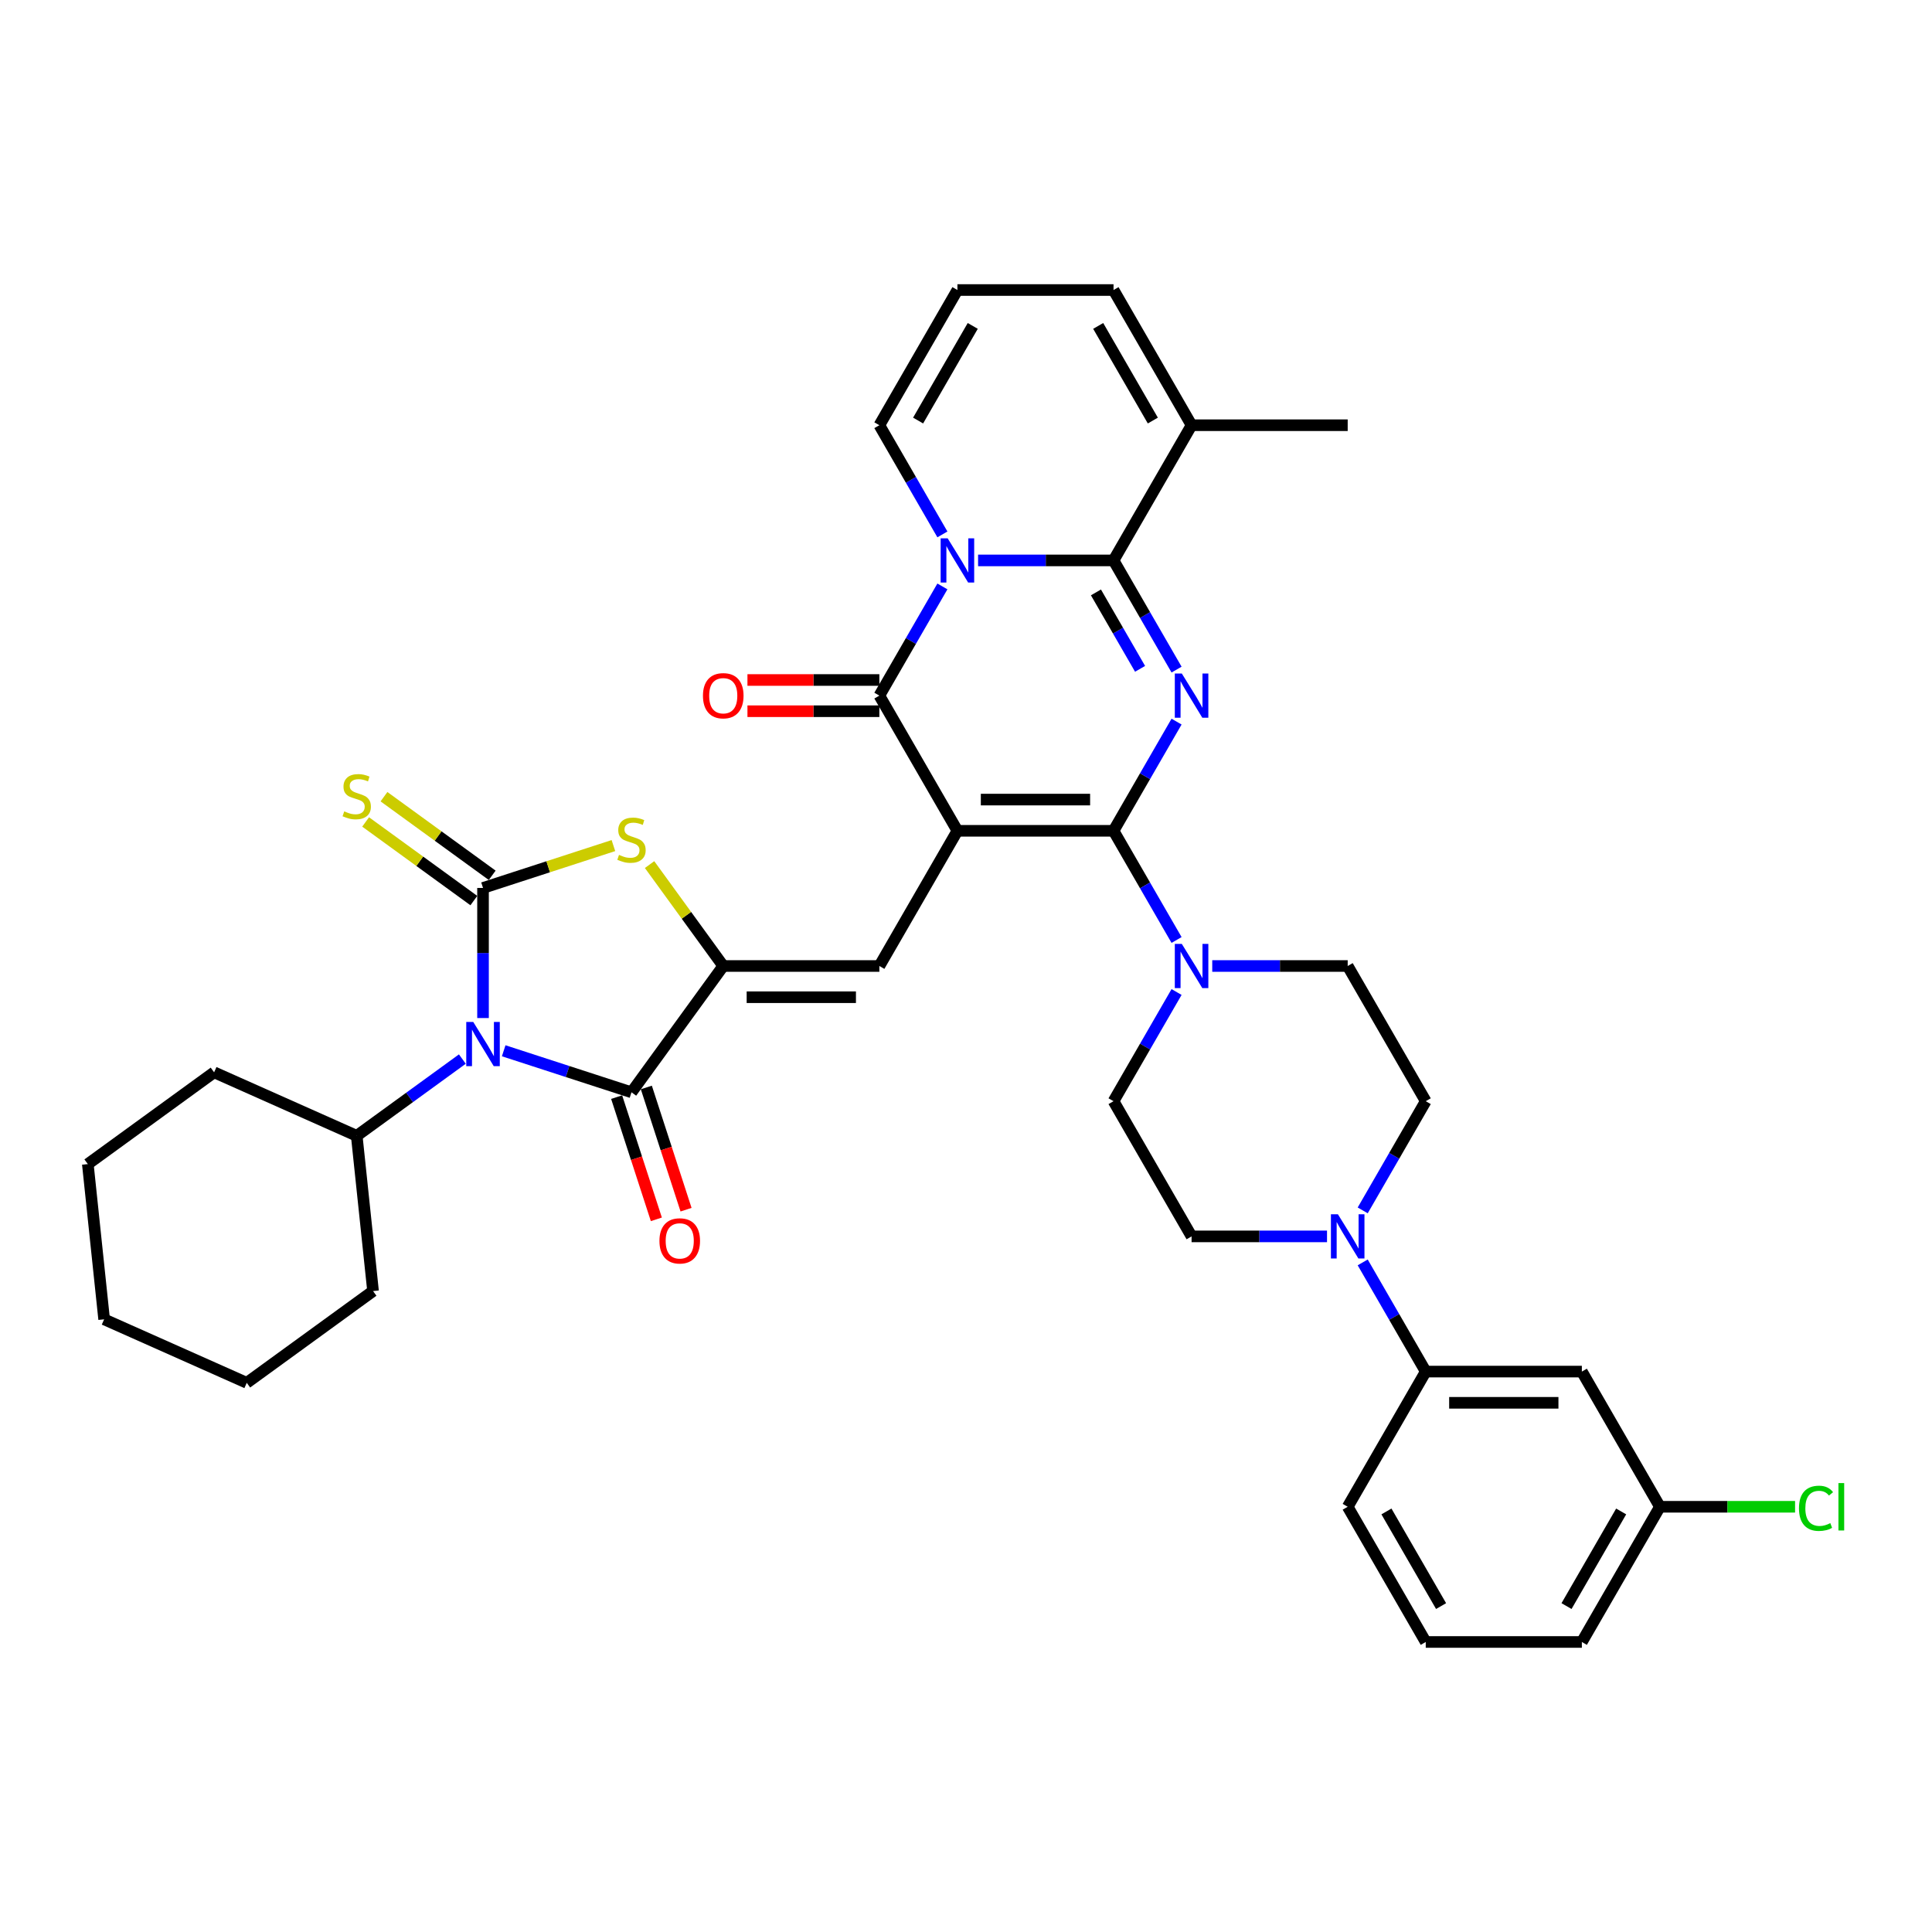 <?xml version='1.0' encoding='iso-8859-1'?>
<svg version='1.1' baseProfile='full'
              xmlns='http://www.w3.org/2000/svg'
                      xmlns:rdkit='http://www.rdkit.org/xml'
                      xmlns:xlink='http://www.w3.org/1999/xlink'
                  xml:space='preserve'
width='1000px' height='1000px' viewBox='0 0 1000 1000'>
<!-- END OF HEADER -->
<rect style='opacity:1.0;fill:#FFFFFF;stroke:none' width='1000' height='1000' x='0' y='0'> </rect>
<path class='bond-0' d='M 495.557,430.023 L 576.359,430.023' style='fill:none;fill-rule:evenodd;stroke:#000000;stroke-width:6px;stroke-linecap:butt;stroke-linejoin:miter;stroke-opacity:1' />
<path class='bond-0' d='M 507.677,413.863 L 564.239,413.863' style='fill:none;fill-rule:evenodd;stroke:#000000;stroke-width:6px;stroke-linecap:butt;stroke-linejoin:miter;stroke-opacity:1' />
<path class='bond-6' d='M 495.557,430.023 L 455.156,360.047' style='fill:none;fill-rule:evenodd;stroke:#000000;stroke-width:6px;stroke-linecap:butt;stroke-linejoin:miter;stroke-opacity:1' />
<path class='bond-9' d='M 495.557,430.023 L 455.156,500' style='fill:none;fill-rule:evenodd;stroke:#000000;stroke-width:6px;stroke-linecap:butt;stroke-linejoin:miter;stroke-opacity:1' />
<path class='bond-1' d='M 576.359,430.023 L 592.673,401.766' style='fill:none;fill-rule:evenodd;stroke:#000000;stroke-width:6px;stroke-linecap:butt;stroke-linejoin:miter;stroke-opacity:1' />
<path class='bond-1' d='M 592.673,401.766 L 608.988,373.508' style='fill:none;fill-rule:evenodd;stroke:#0000FF;stroke-width:6px;stroke-linecap:butt;stroke-linejoin:miter;stroke-opacity:1' />
<path class='bond-11' d='M 576.359,430.023 L 592.673,458.281' style='fill:none;fill-rule:evenodd;stroke:#000000;stroke-width:6px;stroke-linecap:butt;stroke-linejoin:miter;stroke-opacity:1' />
<path class='bond-11' d='M 592.673,458.281 L 608.988,486.538' style='fill:none;fill-rule:evenodd;stroke:#0000FF;stroke-width:6px;stroke-linecap:butt;stroke-linejoin:miter;stroke-opacity:1' />
<path class='bond-38' d='M 608.988,346.585 L 592.673,318.327' style='fill:none;fill-rule:evenodd;stroke:#0000FF;stroke-width:6px;stroke-linecap:butt;stroke-linejoin:miter;stroke-opacity:1' />
<path class='bond-38' d='M 592.673,318.327 L 576.359,290.07' style='fill:none;fill-rule:evenodd;stroke:#000000;stroke-width:6px;stroke-linecap:butt;stroke-linejoin:miter;stroke-opacity:1' />
<path class='bond-38' d='M 590.098,346.188 L 578.678,326.408' style='fill:none;fill-rule:evenodd;stroke:#0000FF;stroke-width:6px;stroke-linecap:butt;stroke-linejoin:miter;stroke-opacity:1' />
<path class='bond-38' d='M 578.678,326.408 L 567.258,306.627' style='fill:none;fill-rule:evenodd;stroke:#000000;stroke-width:6px;stroke-linecap:butt;stroke-linejoin:miter;stroke-opacity:1' />
<path class='bond-2' d='M 260.71,543.877 L 293.785,554.624' style='fill:none;fill-rule:evenodd;stroke:#0000FF;stroke-width:6px;stroke-linecap:butt;stroke-linejoin:miter;stroke-opacity:1' />
<path class='bond-2' d='M 293.785,554.624 L 326.859,565.37' style='fill:none;fill-rule:evenodd;stroke:#000000;stroke-width:6px;stroke-linecap:butt;stroke-linejoin:miter;stroke-opacity:1' />
<path class='bond-19' d='M 239.313,548.174 L 211.977,568.035' style='fill:none;fill-rule:evenodd;stroke:#0000FF;stroke-width:6px;stroke-linecap:butt;stroke-linejoin:miter;stroke-opacity:1' />
<path class='bond-19' d='M 211.977,568.035 L 184.641,587.895' style='fill:none;fill-rule:evenodd;stroke:#000000;stroke-width:6px;stroke-linecap:butt;stroke-linejoin:miter;stroke-opacity:1' />
<path class='bond-39' d='M 250.012,526.939 L 250.012,493.269' style='fill:none;fill-rule:evenodd;stroke:#0000FF;stroke-width:6px;stroke-linecap:butt;stroke-linejoin:miter;stroke-opacity:1' />
<path class='bond-39' d='M 250.012,493.269 L 250.012,459.599' style='fill:none;fill-rule:evenodd;stroke:#000000;stroke-width:6px;stroke-linecap:butt;stroke-linejoin:miter;stroke-opacity:1' />
<path class='bond-3' d='M 487.785,303.531 L 471.47,331.789' style='fill:none;fill-rule:evenodd;stroke:#0000FF;stroke-width:6px;stroke-linecap:butt;stroke-linejoin:miter;stroke-opacity:1' />
<path class='bond-3' d='M 471.47,331.789 L 455.156,360.047' style='fill:none;fill-rule:evenodd;stroke:#000000;stroke-width:6px;stroke-linecap:butt;stroke-linejoin:miter;stroke-opacity:1' />
<path class='bond-5' d='M 506.255,290.07 L 541.307,290.07' style='fill:none;fill-rule:evenodd;stroke:#0000FF;stroke-width:6px;stroke-linecap:butt;stroke-linejoin:miter;stroke-opacity:1' />
<path class='bond-5' d='M 541.307,290.07 L 576.359,290.07' style='fill:none;fill-rule:evenodd;stroke:#000000;stroke-width:6px;stroke-linecap:butt;stroke-linejoin:miter;stroke-opacity:1' />
<path class='bond-15' d='M 487.785,276.608 L 471.47,248.351' style='fill:none;fill-rule:evenodd;stroke:#0000FF;stroke-width:6px;stroke-linecap:butt;stroke-linejoin:miter;stroke-opacity:1' />
<path class='bond-15' d='M 471.47,248.351 L 455.156,220.093' style='fill:none;fill-rule:evenodd;stroke:#000000;stroke-width:6px;stroke-linecap:butt;stroke-linejoin:miter;stroke-opacity:1' />
<path class='bond-4' d='M 250.012,459.599 L 283.757,448.634' style='fill:none;fill-rule:evenodd;stroke:#000000;stroke-width:6px;stroke-linecap:butt;stroke-linejoin:miter;stroke-opacity:1' />
<path class='bond-4' d='M 283.757,448.634 L 317.502,437.67' style='fill:none;fill-rule:evenodd;stroke:#CCCC00;stroke-width:6px;stroke-linecap:butt;stroke-linejoin:miter;stroke-opacity:1' />
<path class='bond-14' d='M 254.761,453.062 L 226.754,432.714' style='fill:none;fill-rule:evenodd;stroke:#000000;stroke-width:6px;stroke-linecap:butt;stroke-linejoin:miter;stroke-opacity:1' />
<path class='bond-14' d='M 226.754,432.714 L 198.748,412.366' style='fill:none;fill-rule:evenodd;stroke:#CCCC00;stroke-width:6px;stroke-linecap:butt;stroke-linejoin:miter;stroke-opacity:1' />
<path class='bond-14' d='M 245.262,466.136 L 217.256,445.788' style='fill:none;fill-rule:evenodd;stroke:#000000;stroke-width:6px;stroke-linecap:butt;stroke-linejoin:miter;stroke-opacity:1' />
<path class='bond-14' d='M 217.256,445.788 L 189.249,425.44' style='fill:none;fill-rule:evenodd;stroke:#CCCC00;stroke-width:6px;stroke-linecap:butt;stroke-linejoin:miter;stroke-opacity:1' />
<path class='bond-13' d='M 576.359,290.07 L 616.76,220.093' style='fill:none;fill-rule:evenodd;stroke:#000000;stroke-width:6px;stroke-linecap:butt;stroke-linejoin:miter;stroke-opacity:1' />
<path class='bond-18' d='M 455.156,351.966 L 421.017,351.966' style='fill:none;fill-rule:evenodd;stroke:#000000;stroke-width:6px;stroke-linecap:butt;stroke-linejoin:miter;stroke-opacity:1' />
<path class='bond-18' d='M 421.017,351.966 L 386.878,351.966' style='fill:none;fill-rule:evenodd;stroke:#FF0000;stroke-width:6px;stroke-linecap:butt;stroke-linejoin:miter;stroke-opacity:1' />
<path class='bond-18' d='M 455.156,368.127 L 421.017,368.127' style='fill:none;fill-rule:evenodd;stroke:#000000;stroke-width:6px;stroke-linecap:butt;stroke-linejoin:miter;stroke-opacity:1' />
<path class='bond-18' d='M 421.017,368.127 L 386.878,368.127' style='fill:none;fill-rule:evenodd;stroke:#FF0000;stroke-width:6px;stroke-linecap:butt;stroke-linejoin:miter;stroke-opacity:1' />
<path class='bond-7' d='M 374.353,500 L 455.156,500' style='fill:none;fill-rule:evenodd;stroke:#000000;stroke-width:6px;stroke-linecap:butt;stroke-linejoin:miter;stroke-opacity:1' />
<path class='bond-7' d='M 386.474,516.16 L 443.035,516.16' style='fill:none;fill-rule:evenodd;stroke:#000000;stroke-width:6px;stroke-linecap:butt;stroke-linejoin:miter;stroke-opacity:1' />
<path class='bond-8' d='M 374.353,500 L 326.859,565.37' style='fill:none;fill-rule:evenodd;stroke:#000000;stroke-width:6px;stroke-linecap:butt;stroke-linejoin:miter;stroke-opacity:1' />
<path class='bond-10' d='M 374.353,500 L 355.285,473.754' style='fill:none;fill-rule:evenodd;stroke:#000000;stroke-width:6px;stroke-linecap:butt;stroke-linejoin:miter;stroke-opacity:1' />
<path class='bond-10' d='M 355.285,473.754 L 336.216,447.508' style='fill:none;fill-rule:evenodd;stroke:#CCCC00;stroke-width:6px;stroke-linecap:butt;stroke-linejoin:miter;stroke-opacity:1' />
<path class='bond-20' d='M 319.174,567.867 L 329.451,599.496' style='fill:none;fill-rule:evenodd;stroke:#000000;stroke-width:6px;stroke-linecap:butt;stroke-linejoin:miter;stroke-opacity:1' />
<path class='bond-20' d='M 329.451,599.496 L 339.728,631.124' style='fill:none;fill-rule:evenodd;stroke:#FF0000;stroke-width:6px;stroke-linecap:butt;stroke-linejoin:miter;stroke-opacity:1' />
<path class='bond-20' d='M 334.544,562.873 L 344.821,594.502' style='fill:none;fill-rule:evenodd;stroke:#000000;stroke-width:6px;stroke-linecap:butt;stroke-linejoin:miter;stroke-opacity:1' />
<path class='bond-20' d='M 344.821,594.502 L 355.097,626.13' style='fill:none;fill-rule:evenodd;stroke:#FF0000;stroke-width:6px;stroke-linecap:butt;stroke-linejoin:miter;stroke-opacity:1' />
<path class='bond-23' d='M 627.458,500 L 662.51,500' style='fill:none;fill-rule:evenodd;stroke:#0000FF;stroke-width:6px;stroke-linecap:butt;stroke-linejoin:miter;stroke-opacity:1' />
<path class='bond-23' d='M 662.51,500 L 697.562,500' style='fill:none;fill-rule:evenodd;stroke:#000000;stroke-width:6px;stroke-linecap:butt;stroke-linejoin:miter;stroke-opacity:1' />
<path class='bond-24' d='M 608.988,513.462 L 592.673,541.719' style='fill:none;fill-rule:evenodd;stroke:#0000FF;stroke-width:6px;stroke-linecap:butt;stroke-linejoin:miter;stroke-opacity:1' />
<path class='bond-24' d='M 592.673,541.719 L 576.359,569.977' style='fill:none;fill-rule:evenodd;stroke:#000000;stroke-width:6px;stroke-linecap:butt;stroke-linejoin:miter;stroke-opacity:1' />
<path class='bond-12' d='M 686.864,639.953 L 651.812,639.953' style='fill:none;fill-rule:evenodd;stroke:#0000FF;stroke-width:6px;stroke-linecap:butt;stroke-linejoin:miter;stroke-opacity:1' />
<path class='bond-12' d='M 651.812,639.953 L 616.76,639.953' style='fill:none;fill-rule:evenodd;stroke:#000000;stroke-width:6px;stroke-linecap:butt;stroke-linejoin:miter;stroke-opacity:1' />
<path class='bond-16' d='M 705.334,653.415 L 721.649,681.673' style='fill:none;fill-rule:evenodd;stroke:#0000FF;stroke-width:6px;stroke-linecap:butt;stroke-linejoin:miter;stroke-opacity:1' />
<path class='bond-16' d='M 721.649,681.673 L 737.963,709.93' style='fill:none;fill-rule:evenodd;stroke:#000000;stroke-width:6px;stroke-linecap:butt;stroke-linejoin:miter;stroke-opacity:1' />
<path class='bond-40' d='M 705.334,626.492 L 721.649,598.234' style='fill:none;fill-rule:evenodd;stroke:#0000FF;stroke-width:6px;stroke-linecap:butt;stroke-linejoin:miter;stroke-opacity:1' />
<path class='bond-40' d='M 721.649,598.234 L 737.963,569.977' style='fill:none;fill-rule:evenodd;stroke:#000000;stroke-width:6px;stroke-linecap:butt;stroke-linejoin:miter;stroke-opacity:1' />
<path class='bond-29' d='M 616.76,220.093 L 697.562,220.093' style='fill:none;fill-rule:evenodd;stroke:#000000;stroke-width:6px;stroke-linecap:butt;stroke-linejoin:miter;stroke-opacity:1' />
<path class='bond-41' d='M 616.76,220.093 L 576.359,150.116' style='fill:none;fill-rule:evenodd;stroke:#000000;stroke-width:6px;stroke-linecap:butt;stroke-linejoin:miter;stroke-opacity:1' />
<path class='bond-41' d='M 596.704,217.677 L 568.424,168.693' style='fill:none;fill-rule:evenodd;stroke:#000000;stroke-width:6px;stroke-linecap:butt;stroke-linejoin:miter;stroke-opacity:1' />
<path class='bond-21' d='M 455.156,220.093 L 495.557,150.116' style='fill:none;fill-rule:evenodd;stroke:#000000;stroke-width:6px;stroke-linecap:butt;stroke-linejoin:miter;stroke-opacity:1' />
<path class='bond-21' d='M 475.211,217.677 L 503.492,168.693' style='fill:none;fill-rule:evenodd;stroke:#000000;stroke-width:6px;stroke-linecap:butt;stroke-linejoin:miter;stroke-opacity:1' />
<path class='bond-17' d='M 737.963,709.93 L 818.765,709.93' style='fill:none;fill-rule:evenodd;stroke:#000000;stroke-width:6px;stroke-linecap:butt;stroke-linejoin:miter;stroke-opacity:1' />
<path class='bond-17' d='M 750.084,726.091 L 806.645,726.091' style='fill:none;fill-rule:evenodd;stroke:#000000;stroke-width:6px;stroke-linecap:butt;stroke-linejoin:miter;stroke-opacity:1' />
<path class='bond-30' d='M 737.963,709.93 L 697.562,779.907' style='fill:none;fill-rule:evenodd;stroke:#000000;stroke-width:6px;stroke-linecap:butt;stroke-linejoin:miter;stroke-opacity:1' />
<path class='bond-27' d='M 818.765,709.93 L 859.167,779.907' style='fill:none;fill-rule:evenodd;stroke:#000000;stroke-width:6px;stroke-linecap:butt;stroke-linejoin:miter;stroke-opacity:1' />
<path class='bond-32' d='M 184.641,587.895 L 193.087,668.255' style='fill:none;fill-rule:evenodd;stroke:#000000;stroke-width:6px;stroke-linecap:butt;stroke-linejoin:miter;stroke-opacity:1' />
<path class='bond-33' d='M 184.641,587.895 L 110.825,555.03' style='fill:none;fill-rule:evenodd;stroke:#000000;stroke-width:6px;stroke-linecap:butt;stroke-linejoin:miter;stroke-opacity:1' />
<path class='bond-22' d='M 495.557,150.116 L 576.359,150.116' style='fill:none;fill-rule:evenodd;stroke:#000000;stroke-width:6px;stroke-linecap:butt;stroke-linejoin:miter;stroke-opacity:1' />
<path class='bond-26' d='M 697.562,500 L 737.963,569.977' style='fill:none;fill-rule:evenodd;stroke:#000000;stroke-width:6px;stroke-linecap:butt;stroke-linejoin:miter;stroke-opacity:1' />
<path class='bond-25' d='M 576.359,569.977 L 616.76,639.953' style='fill:none;fill-rule:evenodd;stroke:#000000;stroke-width:6px;stroke-linecap:butt;stroke-linejoin:miter;stroke-opacity:1' />
<path class='bond-28' d='M 859.167,779.907 L 894.146,779.907' style='fill:none;fill-rule:evenodd;stroke:#000000;stroke-width:6px;stroke-linecap:butt;stroke-linejoin:miter;stroke-opacity:1' />
<path class='bond-28' d='M 894.146,779.907 L 929.125,779.907' style='fill:none;fill-rule:evenodd;stroke:#00CC00;stroke-width:6px;stroke-linecap:butt;stroke-linejoin:miter;stroke-opacity:1' />
<path class='bond-43' d='M 859.167,779.907 L 818.765,849.884' style='fill:none;fill-rule:evenodd;stroke:#000000;stroke-width:6px;stroke-linecap:butt;stroke-linejoin:miter;stroke-opacity:1' />
<path class='bond-43' d='M 839.111,782.323 L 810.83,831.307' style='fill:none;fill-rule:evenodd;stroke:#000000;stroke-width:6px;stroke-linecap:butt;stroke-linejoin:miter;stroke-opacity:1' />
<path class='bond-31' d='M 697.562,779.907 L 737.963,849.884' style='fill:none;fill-rule:evenodd;stroke:#000000;stroke-width:6px;stroke-linecap:butt;stroke-linejoin:miter;stroke-opacity:1' />
<path class='bond-31' d='M 717.618,782.323 L 745.898,831.307' style='fill:none;fill-rule:evenodd;stroke:#000000;stroke-width:6px;stroke-linecap:butt;stroke-linejoin:miter;stroke-opacity:1' />
<path class='bond-34' d='M 737.963,849.884 L 818.765,849.884' style='fill:none;fill-rule:evenodd;stroke:#000000;stroke-width:6px;stroke-linecap:butt;stroke-linejoin:miter;stroke-opacity:1' />
<path class='bond-36' d='M 193.087,668.255 L 127.717,715.749' style='fill:none;fill-rule:evenodd;stroke:#000000;stroke-width:6px;stroke-linecap:butt;stroke-linejoin:miter;stroke-opacity:1' />
<path class='bond-35' d='M 110.825,555.03 L 45.455,602.525' style='fill:none;fill-rule:evenodd;stroke:#000000;stroke-width:6px;stroke-linecap:butt;stroke-linejoin:miter;stroke-opacity:1' />
<path class='bond-37' d='M 45.455,602.525 L 53.901,682.884' style='fill:none;fill-rule:evenodd;stroke:#000000;stroke-width:6px;stroke-linecap:butt;stroke-linejoin:miter;stroke-opacity:1' />
<path class='bond-42' d='M 127.717,715.749 L 53.901,682.884' style='fill:none;fill-rule:evenodd;stroke:#000000;stroke-width:6px;stroke-linecap:butt;stroke-linejoin:miter;stroke-opacity:1' />
<path  class='atom-2' d='M 611.702 348.605
L 619.2 360.725
Q 619.944 361.921, 621.139 364.087
Q 622.335 366.252, 622.4 366.381
L 622.4 348.605
L 625.438 348.605
L 625.438 371.488
L 622.303 371.488
L 614.255 358.237
Q 613.318 356.685, 612.316 354.907
Q 611.346 353.13, 611.055 352.58
L 611.055 371.488
L 608.082 371.488
L 608.082 348.605
L 611.702 348.605
' fill='#0000FF'/>
<path  class='atom-3' d='M 244.953 528.96
L 252.452 541.08
Q 253.195 542.276, 254.391 544.441
Q 255.587 546.607, 255.652 546.736
L 255.652 528.96
L 258.69 528.96
L 258.69 551.843
L 255.555 551.843
L 247.507 538.591
Q 246.57 537.04, 245.568 535.262
Q 244.598 533.484, 244.307 532.935
L 244.307 551.843
L 241.334 551.843
L 241.334 528.96
L 244.953 528.96
' fill='#0000FF'/>
<path  class='atom-4' d='M 490.499 278.628
L 497.997 290.749
Q 498.74 291.944, 499.936 294.11
Q 501.132 296.275, 501.197 296.405
L 501.197 278.628
L 504.235 278.628
L 504.235 301.511
L 501.1 301.511
L 493.052 288.26
Q 492.115 286.708, 491.113 284.931
Q 490.143 283.153, 489.852 282.604
L 489.852 301.511
L 486.879 301.511
L 486.879 278.628
L 490.499 278.628
' fill='#0000FF'/>
<path  class='atom-11' d='M 320.395 442.484
Q 320.654 442.581, 321.72 443.033
Q 322.787 443.486, 323.95 443.776
Q 325.146 444.035, 326.31 444.035
Q 328.475 444.035, 329.736 443.001
Q 330.996 441.934, 330.996 440.092
Q 330.996 438.831, 330.35 438.056
Q 329.736 437.28, 328.766 436.86
Q 327.796 436.44, 326.18 435.955
Q 324.144 435.341, 322.916 434.759
Q 321.72 434.177, 320.847 432.949
Q 320.007 431.721, 320.007 429.652
Q 320.007 426.776, 321.946 424.998
Q 323.918 423.22, 327.796 423.22
Q 330.447 423.22, 333.453 424.481
L 332.709 426.97
Q 329.962 425.838, 327.893 425.838
Q 325.663 425.838, 324.435 426.776
Q 323.207 427.681, 323.239 429.264
Q 323.239 430.493, 323.853 431.236
Q 324.5 431.979, 325.405 432.4
Q 326.342 432.82, 327.893 433.305
Q 329.962 433.951, 331.19 434.597
Q 332.418 435.244, 333.291 436.569
Q 334.196 437.862, 334.196 440.092
Q 334.196 443.259, 332.063 444.972
Q 329.962 446.653, 326.439 446.653
Q 324.403 446.653, 322.851 446.201
Q 321.332 445.78, 319.522 445.037
L 320.395 442.484
' fill='#CCCC00'/>
<path  class='atom-12' d='M 611.702 488.558
L 619.2 500.679
Q 619.944 501.875, 621.139 504.04
Q 622.335 506.206, 622.4 506.335
L 622.4 488.558
L 625.438 488.558
L 625.438 511.442
L 622.303 511.442
L 614.255 498.19
Q 613.318 496.639, 612.316 494.861
Q 611.346 493.083, 611.055 492.534
L 611.055 511.442
L 608.082 511.442
L 608.082 488.558
L 611.702 488.558
' fill='#0000FF'/>
<path  class='atom-13' d='M 692.504 628.512
L 700.002 640.632
Q 700.746 641.828, 701.942 643.994
Q 703.138 646.159, 703.202 646.288
L 703.202 628.512
L 706.24 628.512
L 706.24 651.395
L 703.105 651.395
L 695.057 638.144
Q 694.12 636.592, 693.118 634.814
Q 692.148 633.037, 691.858 632.487
L 691.858 651.395
L 688.884 651.395
L 688.884 628.512
L 692.504 628.512
' fill='#0000FF'/>
<path  class='atom-15' d='M 178.177 419.959
Q 178.436 420.056, 179.502 420.508
Q 180.569 420.96, 181.732 421.251
Q 182.928 421.51, 184.092 421.51
Q 186.257 421.51, 187.518 420.476
Q 188.778 419.409, 188.778 417.567
Q 188.778 416.306, 188.132 415.531
Q 187.518 414.755, 186.548 414.335
Q 185.579 413.915, 183.963 413.43
Q 181.926 412.816, 180.698 412.234
Q 179.502 411.652, 178.63 410.424
Q 177.789 409.196, 177.789 407.127
Q 177.789 404.251, 179.729 402.473
Q 181.7 400.695, 185.579 400.695
Q 188.229 400.695, 191.235 401.956
L 190.491 404.445
Q 187.744 403.313, 185.676 403.313
Q 183.445 403.313, 182.217 404.251
Q 180.989 405.156, 181.021 406.739
Q 181.021 407.968, 181.636 408.711
Q 182.282 409.454, 183.187 409.874
Q 184.124 410.295, 185.676 410.779
Q 187.744 411.426, 188.972 412.072
Q 190.201 412.719, 191.073 414.044
Q 191.978 415.337, 191.978 417.567
Q 191.978 420.734, 189.845 422.447
Q 187.744 424.128, 184.221 424.128
Q 182.185 424.128, 180.634 423.675
Q 179.114 423.255, 177.305 422.512
L 178.177 419.959
' fill='#CCCC00'/>
<path  class='atom-19' d='M 363.849 360.111
Q 363.849 354.617, 366.564 351.546
Q 369.279 348.476, 374.353 348.476
Q 379.428 348.476, 382.143 351.546
Q 384.858 354.617, 384.858 360.111
Q 384.858 365.67, 382.11 368.838
Q 379.363 371.973, 374.353 371.973
Q 369.311 371.973, 366.564 368.838
Q 363.849 365.703, 363.849 360.111
M 374.353 369.387
Q 377.844 369.387, 379.719 367.06
Q 381.626 364.701, 381.626 360.111
Q 381.626 355.619, 379.719 353.356
Q 377.844 351.061, 374.353 351.061
Q 370.863 351.061, 368.956 353.324
Q 367.081 355.586, 367.081 360.111
Q 367.081 364.733, 368.956 367.06
Q 370.863 369.387, 374.353 369.387
' fill='#FF0000'/>
<path  class='atom-21' d='M 341.324 642.282
Q 341.324 636.788, 344.039 633.717
Q 346.754 630.647, 351.828 630.647
Q 356.903 630.647, 359.618 633.717
Q 362.333 636.788, 362.333 642.282
Q 362.333 647.842, 359.585 651.009
Q 356.838 654.144, 351.828 654.144
Q 346.786 654.144, 344.039 651.009
Q 341.324 647.874, 341.324 642.282
M 351.828 651.559
Q 355.319 651.559, 357.194 649.231
Q 359.101 646.872, 359.101 642.282
Q 359.101 637.79, 357.194 635.527
Q 355.319 633.233, 351.828 633.233
Q 348.338 633.233, 346.431 635.495
Q 344.556 637.758, 344.556 642.282
Q 344.556 646.904, 346.431 649.231
Q 348.338 651.559, 351.828 651.559
' fill='#FF0000'/>
<path  class='atom-29' d='M 931.145 780.699
Q 931.145 775.01, 933.795 772.037
Q 936.478 769.031, 941.552 769.031
Q 946.271 769.031, 948.792 772.36
L 946.659 774.105
Q 944.817 771.681, 941.552 771.681
Q 938.094 771.681, 936.252 774.008
Q 934.442 776.303, 934.442 780.699
Q 934.442 785.224, 936.316 787.551
Q 938.223 789.878, 941.908 789.878
Q 944.429 789.878, 947.37 788.359
L 948.275 790.783
Q 947.079 791.559, 945.269 792.011
Q 943.459 792.464, 941.456 792.464
Q 936.478 792.464, 933.795 789.425
Q 931.145 786.387, 931.145 780.699
' fill='#00CC00'/>
<path  class='atom-29' d='M 951.572 767.641
L 954.545 767.641
L 954.545 792.173
L 951.572 792.173
L 951.572 767.641
' fill='#00CC00'/>
</svg>
